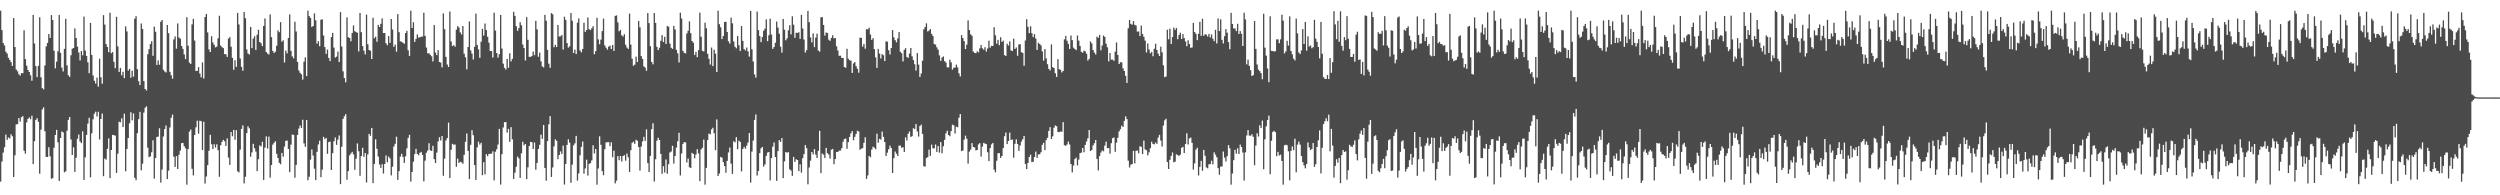 <?xml version="1.0" encoding="UTF-8"?>
<svg xmlns="http://www.w3.org/2000/svg" width="1920" height="150">
  <path d="M0 8.194h1v131.279H0zM1 23.155h1v100.900H1zM2 33.062h1v84.152H2zM3 34.909h1v78.187H3zM4 39.695h1v63.681H4zM5 41.131h1v66.266H5zM6 44.362h1v61.234H6zM7 46.052h1v60.258H7zM8 47.716h1v55.403H8zM9 50.616h1v54.018H9zM10 13.881h1v122.050H10zM11 36.114h1v83.114H11zM12 53.384h1v42.131H12zM13 54.769h1v40.575H13zM14 57.012h1v33.661H14zM15 58.050h1v35.363H15zM16 56.056h1v33.984H16zM17 56.291h1v32.906H17zM18 23.221h1v92.568H18zM19 45.414h1v72.580H19zM20 50.449h1v43.548H20zM21 53.776h1v37.535H21zM22 55.271h1v34.881H22zM23 57.829h1v33.721H23zM24 62.014h1v26.807H24zM25 11.476h1v114.564H25zM26 33.399h1v75.032H26zM27 50.786h1v41.340H27zM28 59.253h1v31.512H28zM29 50.526h1v43.016H29zM30 13.263h1v120.188H30zM31 59.362h1v40.228H31zM32 67.664h1v16.354H32zM33 68.596h1v13.850H33zM34 50.344h1v50.446H34zM35 35.639h1v84.840H35zM36 32.974h1v87.618H36zM37 26.084h1v86.953H37zM38 29.132h1v90.928H38zM39 11.567h1v125.692H39zM40 15.384h1v121.417H40zM41 38.913h1v74.539H41zM42 52.495h1v51.123H42zM43 47.385h1v52.366H43zM44 39.367h1v69.932H44zM45 11.400h1v127.549H45zM46 40.540h1v65.448H46zM47 51.903h1v49.126H47zM48 54.887h1v46.736H48zM49 37.517h1v94.853H49zM50 14.424h1v117.126H50zM51 50.236h1v50.156H51zM52 57.790h1v34.248H52zM53 59.035h1v30.825H53zM54 42.461h1v64.630H54zM55 37.406h1v81.642H55zM56 36.864h1v76.262H56zM57 21.809h1v110.165H57zM58 29.187h1v91.997H58zM59 35.767h1v70.853H59zM60 40.287h1v63.060H60zM61 46.448h1v62.250H61zM62 39.180h1v70.731H62zM63 42.463h1v58.398H63zM64 12.773h1v125.408H64zM65 38.838h1v81.999H65zM66 42.977h1v60.671H66zM67 47.863h1v47.072H67zM68 56.226h1v34.250H68zM69 17.637h1v118.571H69zM70 42.202h1v60.153H70zM71 57.932h1v33.661H71zM72 62.012h1v25.270H72zM73 64.148h1v21.601H73zM74 59.623h1v29.823H74zM75 66.494h1v19.297H75zM76 45.126h1v61.963H76zM77 59.328h1v32.089H77zM78 64.302h1v22.910H78zM79 11.622h1v123.678H79zM80 18.874h1v102.914H80zM81 33.845h1v88.739H81zM82 36.096h1v78.170H82zM83 40.089h1v66.194H83zM84 9.789h1v127.036H84zM85 40.870h1v74.312H85zM86 40.041h1v63.532H86zM87 47.460h1v56.338H87zM88 52.373h1v51.828H88zM89 12.909h1v119.914H89zM90 35.612h1v82.475H90zM91 55.267h1v38.244H91zM92 52.182h1v41.771H92zM93 57.895h1v32.971H93zM94 55.160h1v42.436H94zM95 59.996h1v27.352H95zM96 20.279h1v111.243H96zM97 24.188h1v90.176H97zM98 54.229h1v51.761H98zM99 52.953h1v41.717H99zM100 59.647h1v26.583H100zM101 54.267h1v38.157H101zM102 58.902h1v28.226H102zM103 14.375h1v122.195H103zM104 12.461h1v125.920H104zM105 53.150h1v49.167H105zM106 62.360h1v29.195H106zM107 65.354h1v20.539H107zM108 18.011h1v112.754H108zM109 22.205h1v103.495H109zM110 62.260h1v24.203H110zM111 68.340h1v14.419H111zM112 69.543h1v12.161H112zM113 41.699h1v71.760H113zM114 37.800h1v82.881H114zM115 33.856h1v86.252H115zM116 31.715h1v85.275H116zM117 42.843h1v64.920H117zM118 20.458h1v116.727H118zM119 24.360h1v97.038H119zM120 49.849h1v55.387H120zM121 46.362h1v58.528H121zM122 49.740h1v48.776H122zM123 16.714h1v123.531H123zM124 15.370h1v114.840H124zM125 53.601h1v51.182H125zM126 54.942h1v44.186H126zM127 55.671h1v40.707H127zM128 19.188h1v118.335H128zM129 25.493h1v105.572H129zM130 55.136h1v42.773H130zM131 57.753h1v32.677H131zM132 60.429h1v27.569H132zM133 30.271h1v90.122H133zM134 27.956h1v100.255H134zM135 37.376h1v82.543H135zM136 17.958h1v111.832H136zM137 28.794h1v90.032H137zM138 29.771h1v85.902H138zM139 35.305h1v74.623H139zM140 37.552h1v72.222H140zM141 41.798h1v70.469H141zM142 45.403h1v68.503H142zM143 13.212h1v128.602H143zM144 35.097h1v79.401H144zM145 48.086h1v53.049H145zM146 49.104h1v50.385H146zM147 18.738h1v110.920H147zM148 14.506h1v120.133H148zM149 31.149h1v72.572H149zM150 54.490h1v43.303H150zM151 54.407h1v38.259H151zM152 51.620h1v51.028H152zM153 56.491h1v36.218H153zM154 59.393h1v33.678H154zM155 47.945h1v67.330H155zM156 60.287h1v33.192H156zM157 13.044h1v127.942H157zM158 10.712h1v124.808H158zM159 24.879h1v101.955H159zM160 37.922h1v77.871H160zM161 39.929h1v63.632H161zM162 27.790h1v83.008H162zM163 32.611h1v81.874H163zM164 34.383h1v76.379H164zM165 36.403h1v76.896H165zM166 35.771h1v75.081H166zM167 29.372h1v85.982H167zM168 12.081h1v123.716H168zM169 34.984h1v76.581H169zM170 36.178h1v72.799H170zM171 36.974h1v70.426H171zM172 41.556h1v66.895H172zM173 41.616h1v70.390H173zM174 43.698h1v62.605H174zM175 29.646h1v91.382H175zM176 28.519h1v98.157H176zM177 35.848h1v65.601H177zM178 44.441h1v60.236H178zM179 53.559h1v46.183H179zM180 46.303h1v60.993H180zM181 51.279h1v48.736H181zM182 9.938h1v121.664H182zM183 18.812h1v113.582H183zM184 44.919h1v70.045H184zM185 51.281h1v47.694H185zM186 54.319h1v41.978H186zM187 9.143h1v131.684H187zM188 13.953h1v121.805H188zM189 37.931h1v64.381H189zM190 41.070h1v55.947H190zM191 41.899h1v56.725H191zM192 20.699h1v99.686H192zM193 36.944h1v80.094H193zM194 29.651h1v80.787H194zM195 27.799h1v86.089H195zM196 38.354h1v78.035H196zM197 26.684h1v104.760H197zM198 22.856h1v99.481H198zM199 32.239h1v79.409H199zM200 33.223h1v79.277H200zM201 35.428h1v73.457H201zM202 19.990h1v118.210H202zM203 14.177h1v99.230H203zM204 39.901h1v64.834H204zM205 41.102h1v72.981H205zM206 41.890h1v63.017H206zM207 11.104h1v125.312H207zM208 28.542h1v98.242H208zM209 39.102h1v72.009H209zM210 40.693h1v68.996H210zM211 39.723h1v68.778H211zM212 35.123h1v82.993H212zM213 23.286h1v98.073H213zM214 24.710h1v100.395H214zM215 17.008h1v109.157H215zM216 31.985h1v85.485H216zM217 30.979h1v89.345H217zM218 47.992h1v64.581H218zM219 38.795h1v69.407H219zM220 40.969h1v66.938H220zM221 29.130h1v85.253H221zM222 11.039h1v121.171H222zM223 39.077h1v71.971H223zM224 43.330h1v59.970H224zM225 44.788h1v58.820H225zM226 16.695h1v119.812H226zM227 24.146h1v102.498H227zM228 47.547h1v56.084H228zM229 54.042h1v44.749H229zM230 55.894h1v40.483H230zM231 57.068h1v41.170H231zM232 61.115h1v30.854H232zM233 47.364h1v62.762H233zM234 44.010h1v68.711H234zM235 58.492h1v33.743H235zM236 8.185h1v130.272H236zM237 12.369h1v123.387H237zM238 13.780h1v108.835H238zM239 20.756h1v94.040H239zM240 19.993h1v99.436H240zM241 10.294h1v119.224H241zM242 15.613h1v122.742H242zM243 33.540h1v83.095H243zM244 31.635h1v79.305H244zM245 35.457h1v72.559H245zM246 15.146h1v120.943H246zM247 14.857h1v115.462H247zM248 27.292h1v77.823H248zM249 36.170h1v70.705H249zM250 41.363h1v64.592H250zM251 38.042h1v80.101H251zM252 44.503h1v64.606H252zM253 46.943h1v61.771H253zM254 28.504h1v102.081H254zM255 25.239h1v92.413H255zM256 36.571h1v71.908H256zM257 44.193h1v61.394H257zM258 43.468h1v67.812H258zM259 39.649h1v67.621H259zM260 47.615h1v56.429H260zM261 9.317h1v132.114H261zM262 35.756h1v76.916H262zM263 54.798h1v36.488H263zM264 59.922h1v29.438H264zM265 63.208h1v24.494H265zM266 13.316h1v124.731H266zM267 28.581h1v102.860H267zM268 29.173h1v90.158H268zM269 31.693h1v86.210H269zM270 25.284h1v91.375H270zM271 19.509h1v99.036H271zM272 23.976h1v106.431H272zM273 24.699h1v97.215H273zM274 25.120h1v85.053H274zM275 39.479h1v76.709H275zM276 9.968h1v125.040H276zM277 24.741h1v95.121H277zM278 35.402h1v78.103H278zM279 38.904h1v81.552H279zM280 41.767h1v75.715H280zM281 11.203h1v128.975H281zM282 33.980h1v84.601H282zM283 38.399h1v64.432H283zM284 38.961h1v65.343H284zM285 45.335h1v52.900H285zM286 13.603h1v127.029H286zM287 29.336h1v96.571H287zM288 28.146h1v78.856H288zM289 32.056h1v82.200H289zM290 19.108h1v101.131H290zM291 20.728h1v105.630H291zM292 18.271h1v110.723H292zM293 14.151h1v111.942H293zM294 25.379h1v107.887H294zM295 25.333h1v100.620H295zM296 33.203h1v86.157H296zM297 34.736h1v89.872H297zM298 27.773h1v92.520H298zM299 32.931h1v88.694H299zM300 14.604h1v120.099H300zM301 22.669h1v105.341H301zM302 35.920h1v76.636H302zM303 34.244h1v76.204H303zM304 39.697h1v65.327H304zM305 10.852h1v127.304H305zM306 24.733h1v106.675H306zM307 31.739h1v88.513H307zM308 32.084h1v86.031H308zM309 32.797h1v87.687H309zM310 33.622h1v91.516H310zM311 25.358h1v94.641H311zM312 23.681h1v90.230H312zM313 38.666h1v67.222H313zM314 42.933h1v60.649H314zM315 8.185h1v131.286H315zM316 21.467h1v110.621H316zM317 17.026h1v107.158H317zM318 32.168h1v86.160H318zM319 29.884h1v84.438H319zM320 26.415h1v91.796H320zM321 28.832h1v90.412H321zM322 28.640h1v88.781H322zM323 28.087h1v88.566H323zM324 28.099h1v90.813H324zM325 9.751h1v129.546H325zM326 27.535h1v95.868H326zM327 36.499h1v80.782H327zM328 40.909h1v74.681H328zM329 40.953h1v69.058H329zM330 42.114h1v73.352H330zM331 43.234h1v72.698H331zM332 47.224h1v64.776H332zM333 19.235h1v102.954H333zM334 40.420h1v84.806H334zM335 42.334h1v74.877H335zM336 38.460h1v70.236H336zM337 47.634h1v57.738H337zM338 48.070h1v59.834H338zM339 51.740h1v52.720H339zM340 10.359h1v124.609H340zM341 22.434h1v99.350H341zM342 43.653h1v64.243H342zM343 49.579h1v56.475H343zM344 51.471h1v42.685H344zM345 8.837h1v127.889H345zM346 31.901h1v83.166H346zM347 35.411h1v75.012H347zM348 34.640h1v76.469H348zM349 35.893h1v75.132H349zM350 22.788h1v105.282H350zM351 20.078h1v101.778H351zM352 21.151h1v103.995H352zM353 24.958h1v99.257H353zM354 26.461h1v98.205H354zM355 20.013h1v105.758H355zM356 41.201h1v77.731H356zM357 43.958h1v64.937H357zM358 53.242h1v49.265H358zM359 36.104h1v79.826H359zM360 16.465h1v121.071H360zM361 38.675h1v72.514H361zM362 41.158h1v58.869H362zM363 45.654h1v58.195H363zM364 35.982h1v90.760H364zM365 10.435h1v127.735H365zM366 34.584h1v78.605H366zM367 37.874h1v70.923H367zM368 44.394h1v66.677H368zM369 32.037h1v77.672H369zM370 22.100h1v112.440H370zM371 27.289h1v97.300H371zM372 18.093h1v115.847H372zM373 23.094h1v95.405H373zM374 28.249h1v91.713H374zM375 32.730h1v85.471H375zM376 39.131h1v79.061H376zM377 39.225h1v78.735H377zM378 44.209h1v72.019H378zM379 9.729h1v128.768H379zM380 23.496h1v93.018H380zM381 40.726h1v73.890H381zM382 44.257h1v66.728H382zM383 41.576h1v57.398H383zM384 11.463h1v130.315H384zM385 37.265h1v81.148H385zM386 48.873h1v49.045H386zM387 52.105h1v41.741H387zM388 53.402h1v40.346H388zM389 45.278h1v56.550H389zM390 52.071h1v46.893H390zM391 40.885h1v68.026H391zM392 47.159h1v50.465H392zM393 45.215h1v61.799H393zM394 9.082h1v128.317H394zM395 12.192h1v120.434H395zM396 20.102h1v107.931H396zM397 23.712h1v96.549H397zM398 21.589h1v100.085H398zM399 17.116h1v119.518H399zM400 19.397h1v98.365H400zM401 34.221h1v74.676H401zM402 36.925h1v74.699H402zM403 46.420h1v64.151H403zM404 13.165h1v124.415H404zM405 30.560h1v97.970H405zM406 43.633h1v68.542H406zM407 43.699h1v65.275H407zM408 43.057h1v66.145H408zM409 39.572h1v74.875H409zM410 42.335h1v67.103H410zM411 15.954h1v114.412H411zM412 22.517h1v102.629H412zM413 43.588h1v70.811H413zM414 40.426h1v70.764H414zM415 47.089h1v56.318H415zM416 51.014h1v55.697H416zM417 51.754h1v44.175H417zM418 11.388h1v117.579H418zM419 15.907h1v122.911H419zM420 38.279h1v70.065H420zM421 48.891h1v46.528H421zM422 52.087h1v37.080H422zM423 10.082h1v125.809H423zM424 10.958h1v117.668H424zM425 36.286h1v76.165H425zM426 34.430h1v72.586H426zM427 36.123h1v72.088H427zM428 19.130h1v103.102H428zM429 28.002h1v91.026H429zM430 27.925h1v88.345H430zM431 26.895h1v91.316H431zM432 38.057h1v73.756H432zM433 12.866h1v128.860H433zM434 15.310h1v110.700H434zM435 33.071h1v78.260H435zM436 36.498h1v70.459H436zM437 35.592h1v74.001H437zM438 9.978h1v130.426H438zM439 15.945h1v110.499H439zM440 40.718h1v70.924H440zM441 38.110h1v72.043H441zM442 41.507h1v62.822H442zM443 17.431h1v121.288H443zM444 14.121h1v119.039H444zM445 38.769h1v80.469H445zM446 40.192h1v72.588H446zM447 37.638h1v71.055H447zM448 17.459h1v115.918H448zM449 24.500h1v104.869H449zM450 23.046h1v99.571H450zM451 13.405h1v121.403H451zM452 22.419h1v103.439H452zM453 23.124h1v102.088H453zM454 21.637h1v101.531H454zM455 20.144h1v91.440H455zM456 41.648h1v76.205H456zM457 39.262h1v75.151H457zM458 13.687h1v128.129H458zM459 30.282h1v99.098H459zM460 34.021h1v70.683H460zM461 30.456h1v80.756H461zM462 23.912h1v107.539H462zM463 14.302h1v120.293H463zM464 34.856h1v79.711H464zM465 36.666h1v72.728H465zM466 38.142h1v71.048H466zM467 35.768h1v73.408H467zM468 35.082h1v77.135H468zM469 37.613h1v71.686H469zM470 34.517h1v86.285H470zM471 39.134h1v76.595H471zM472 12.190h1v128.666H472zM473 11.828h1v126.948H473zM474 17.187h1v102.668H474zM475 24.016h1v99.042H475zM476 22.946h1v96.853H476zM477 27.121h1v96.926H477zM478 27.997h1v91.859H478zM479 26.269h1v92.807H479zM480 34.380h1v89.079H480zM481 36.493h1v81.397H481zM482 37.507h1v83.320H482zM483 10.452h1v121.713H483zM484 34.266h1v81.091H484zM485 45.096h1v64.575H485zM486 50.509h1v58.333H486zM487 49.684h1v60.830H487zM488 43.536h1v63.793H488zM489 47.625h1v60.490H489zM490 16.086h1v96.866H490zM491 20.961h1v110.001H491zM492 43.114h1v69.429H492zM493 45.236h1v63.407H493zM494 50.948h1v54.155H494zM495 51.941h1v56.269H495zM496 54.321h1v45.062H496zM497 10.023h1v115.200H497zM498 17.759h1v114.355H498zM499 35.463h1v84.300H499zM500 47.570h1v51.663H500zM501 49.404h1v45.261H501zM502 10.046h1v129.364H502zM503 17.568h1v104.725H503zM504 35.922h1v72.113H504zM505 38.451h1v67.320H505zM506 36.663h1v70.872H506zM507 31.314h1v86.883H507zM508 26.981h1v106.487H508zM509 32.331h1v95.313H509zM510 28.307h1v104.180H510zM511 33.785h1v88.699H511zM512 20.023h1v113.389H512zM513 20.479h1v105.660H513zM514 33.414h1v83.699H514zM515 36.732h1v79.666H515zM516 37.525h1v74.464H516zM517 19.914h1v105.754H517zM518 22.646h1v97.110H518zM519 38.312h1v75.036H519zM520 40.970h1v67.528H520zM521 47.967h1v54.001H521zM522 9.705h1v125.040H522zM523 14.195h1v103.660H523zM524 39.040h1v71.432H524zM525 40.545h1v68.581H525zM526 41.039h1v68.335H526zM527 25.689h1v99.074H527zM528 23.582h1v98.153H528zM529 16.423h1v112.032H529zM530 25.451h1v103.521H530zM531 31.550h1v85.837H531zM532 32.775h1v85.432H532zM533 42.173h1v79.414H533zM534 39.832h1v78.855H534zM535 43.858h1v70.731H535zM536 38.482h1v79.314H536zM537 9.703h1v129.401H537zM538 28.206h1v86.583H538zM539 39.004h1v74.517H539zM540 39.549h1v67.648H540zM541 17.460h1v124.351H541zM542 21.693h1v107.247H542zM543 41.369h1v66.210H543zM544 45.146h1v57.483H544zM545 49.544h1v53.601H545zM546 36.493h1v62.946H546zM547 50.746h1v47.355H547zM548 38.179h1v64.188H548zM549 41.261h1v74.093H549zM550 55.280h1v36.401H550zM551 8.185h1v127.040H551zM552 18.600h1v114.684H552zM553 20.919h1v99.617H553zM554 29.990h1v91.109H554zM555 27.671h1v96.866H555zM556 16.952h1v110.611H556zM557 16.706h1v115.940H557zM558 24.576h1v98.986H558zM559 31.706h1v85.391H559zM560 33.506h1v79.779H560zM561 13.549h1v112.156H561zM562 17.936h1v115.573H562zM563 31.800h1v76.677H563zM564 35.872h1v73.426H564zM565 37.123h1v68.207H565zM566 27.594h1v87.003H566zM567 34.747h1v73.270H567zM568 39.143h1v69.851H568zM569 20.006h1v111.626H569zM570 31.377h1v83.080H570zM571 37.705h1v75.134H571zM572 38.774h1v75.464H572zM573 36.500h1v75.330H573zM574 39.434h1v70.048H574zM575 43.468h1v58.742H575zM576 8.433h1v131.810H576zM577 37.847h1v78.559H577zM578 47.229h1v60.701H578zM579 57.164h1v34.946H579zM580 59.583h1v28.339H580zM581 8.907h1v125.945H581zM582 23.160h1v108.236H582zM583 27.677h1v89.951H583zM584 32.376h1v81.518H584zM585 28.356h1v84.532H585zM586 23.599h1v104.356H586zM587 22.002h1v104.326H587zM588 14.855h1v104.909H588zM589 31.617h1v85.603H589zM590 27.104h1v89.634H590zM591 14.315h1v124.278H591zM592 26.531h1v94.848H592zM593 37.552h1v75.089H593zM594 36.074h1v73.346H594zM595 32.818h1v87.832H595zM596 16.527h1v122.364H596zM597 21.136h1v94.930H597zM598 25.903h1v81.722H598zM599 35.863h1v73.091H599zM600 40.410h1v65.604H600zM601 14.522h1v122.308H601zM602 22.854h1v101.106H602zM603 30.928h1v85.865H603zM604 29.424h1v87.830H604zM605 23.279h1v93.544H605zM606 19.404h1v110.625H606zM607 26.358h1v104.661H607zM608 12.561h1v122.519H608zM609 18.943h1v101.539H609zM610 29.038h1v95.333H610zM611 25.116h1v97.190H611zM612 25.284h1v97.616H612zM613 24.721h1v106.684H613zM614 29.835h1v96.354H614zM615 11.366h1v121.204H615zM616 21.924h1v99.552H616zM617 30.350h1v88.020H617zM618 40.361h1v71.087H618zM619 38.516h1v75.225H619zM620 8.356h1v133.195H620zM621 17.047h1v111.560H621zM622 28.718h1v94.682H622zM623 32.553h1v84.196H623zM624 25.687h1v92.915H624zM625 36.181h1v78.287H625zM626 28.867h1v89.852H626zM627 25.859h1v95.546H627zM628 38.752h1v77.088H628zM629 39.649h1v60.845H629zM630 13.304h1v119.670H630zM631 13.139h1v104.769H631zM632 19.145h1v99.653H632zM633 27.352h1v94.006H633zM634 24.935h1v88.665H634zM635 25.419h1v92.254H635zM636 30.477h1v88.218H636zM637 31.404h1v90.373H637zM638 29.103h1v85.818H638zM639 27.097h1v87.285H639zM640 29.490h1v96.635H640zM641 29.176h1v92.969H641zM642 35.508h1v81.171H642zM643 38.787h1v77.897H643zM644 42.872h1v72.857H644zM645 42.747h1v72.863H645zM646 44.540h1v69.301H646zM647 44.469h1v64.380H647zM648 51.524h1v55.291H648zM649 52.022h1v54.371H649zM650 37.454h1v76.821H650zM651 45.096h1v64.057H651zM652 46.216h1v58.962H652zM653 46.569h1v55.848H653zM654 56.027h1v44.617H654zM655 48.747h1v58.953H655zM656 47.654h1v57.453H656zM657 50.831h1v52.015H657zM658 52.861h1v47.558H658zM659 55.797h1v45.221H659zM660 28.950h1v86.063H660zM661 29.075h1v85.083H661zM662 35.796h1v77.973H662zM663 33.763h1v75.900H663zM664 37.402h1v68.009H664zM665 22.429h1v114.918H665zM666 22.505h1v112.184H666zM667 21.236h1v98.508H667zM668 26.502h1v94.277H668zM669 30.632h1v84.253H669zM670 29.287h1v83.418H670zM671 37.727h1v75.700H671zM672 44.083h1v70.496H672zM673 52.117h1v50.580H673zM674 37.572h1v72.056H674zM675 41.167h1v65.460H675zM676 44.898h1v62.319H676zM677 41.587h1v59.409H677zM678 42.462h1v62.629H678zM679 46.887h1v62.242H679zM680 31.734h1v88.096H680zM681 32.058h1v85.188H681zM682 38.570h1v76.050H682zM683 41.845h1v70.023H683zM684 36.871h1v76.795H684zM685 23.076h1v109.812H685zM686 28.710h1v92.764H686zM687 30.872h1v85.496H687zM688 32.522h1v85.564H688zM689 29.544h1v90.267H689zM690 24.614h1v87.203H690zM691 39.728h1v72.073H691zM692 40.886h1v72.628H692zM693 47.193h1v65.865H693zM694 38.294h1v78.380H694zM695 36.949h1v68.542H695zM696 43.750h1v64.182H696zM697 44.370h1v58.321H697zM698 41.136h1v59.856H698zM699 36.817h1v68.370H699zM700 43.230h1v61.340H700zM701 46.128h1v52.399H701zM702 49.348h1v49.669H702zM703 54.193h1v41.080H703zM704 40.731h1v60.244H704zM705 49.603h1v55.313H705zM706 59.097h1v37.717H706zM707 56.493h1v39.269H707zM708 46.614h1v56.196H708zM709 22.551h1v105.068H709zM710 20.743h1v107.214H710zM711 17.931h1v103.449H711zM712 24.168h1v96.529H712zM713 23.507h1v91.408H713zM714 22.317h1v97.411H714zM715 25.937h1v85.188H715zM716 27.635h1v86.238H716zM717 33.841h1v80.116H717zM718 34.267h1v76.691H718zM719 36.347h1v80.339H719zM720 38.130h1v74.063H720zM721 42.539h1v74.683H721zM722 46.736h1v62.355H722zM723 44.190h1v73.512H723zM724 43.352h1v68.984H724zM725 46.927h1v60.488H725zM726 48.040h1v54.341H726zM727 51.667h1v48.726H727zM728 51.822h1v51.835H728zM729 45.783h1v58.866H729zM730 47.886h1v52.796H730zM731 53.453h1v42.306H731zM732 52.042h1v44.228H732zM733 51.871h1v50.695H733zM734 49.653h1v47.604H734zM735 51.784h1v45.978H735zM736 56.338h1v34.084H736zM737 58.703h1v28.903H737zM738 26.976h1v89.067H738zM739 29.231h1v86.383H739zM740 31.642h1v75.645H740zM741 37.707h1v66.498H741zM742 34.310h1v72.258H742zM743 15.664h1v109.973H743zM744 23.043h1v93.399H744zM745 26.379h1v88.540H745zM746 27.484h1v82.422H746zM747 39.570h1v73.323H747zM748 40.625h1v72.613H748zM749 40.839h1v74.698H749zM750 39.365h1v75.832H750zM751 40.184h1v70.789H751zM752 37.131h1v72.813H752zM753 34.562h1v85.686H753zM754 37.107h1v75.486H754zM755 38.131h1v71.595H755zM756 36.270h1v74.017H756zM757 39.572h1v71.097H757zM758 37.241h1v79.708H758zM759 31.285h1v92.486H759zM760 36.545h1v77.166H760zM761 35.133h1v75.766H761zM762 35.322h1v74.453H762zM763 20.895h1v109.349H763zM764 27.064h1v105.294H764zM765 33.550h1v89.915H765zM766 30.559h1v87.045H766zM767 34.725h1v82.954H767zM768 28.632h1v92.610H768zM769 32.203h1v87.629H769zM770 31.221h1v82.482H770zM771 42.267h1v62.390H771zM772 43.024h1v58.743H772zM773 33.597h1v77.051H773zM774 35.046h1v73.189H774zM775 31.789h1v70.047H775zM776 38.687h1v68.858H776zM777 39.215h1v67.881H777zM778 29.674h1v91.409H778zM779 37.590h1v72.837H779zM780 36.443h1v70.563H780zM781 42.786h1v67.802H781zM782 34.177h1v81.688H782zM783 33.910h1v77.877H783zM784 40.101h1v68.617H784zM785 40.637h1v66.263H785zM786 50.489h1v53.933H786zM787 31.072h1v94.866H787zM788 14.765h1v115.080H788zM789 20.599h1v104.545H789zM790 25.430h1v95.170H790zM791 20.154h1v98.609H791zM792 25.512h1v99.008H792zM793 28.516h1v95.711H793zM794 26.278h1v94.294H794zM795 29.627h1v86.820H795zM796 38.366h1v82.882H796zM797 32.835h1v85.787H797zM798 33.799h1v84.666H798zM799 34.867h1v82.089H799zM800 39.513h1v71.761H800zM801 46.549h1v63.106H801zM802 37.683h1v77.608H802zM803 44.832h1v62.780H803zM804 49.330h1v56.491H804zM805 52.882h1v47.693H805zM806 54.095h1v43.528H806zM807 34.111h1v72.622H807zM808 51.572h1v53.115H808zM809 52.274h1v45.801H809zM810 56.288h1v40.089H810zM811 59.088h1v37.886H811zM812 45.412h1v55.899H812zM813 53.161h1v48.310H813zM814 53.669h1v47.347H814zM815 55.607h1v45.555H815zM816 54.530h1v39.247H816zM817 30.193h1v81.308H817zM818 27.614h1v84.391H818zM819 31.301h1v79.634H819zM820 33.696h1v75.032H820zM821 37.604h1v73.336H821zM822 27.271h1v98.737H822zM823 30.830h1v101.580H823zM824 36.620h1v90.545H824zM825 37.608h1v84.561H825zM826 38.527h1v82.497H826zM827 27.286h1v99.723H827zM828 31.203h1v91.351H828zM829 35.262h1v82.372H829zM830 39.772h1v77.423H830zM831 40.491h1v73.155H831zM832 38.877h1v78.047H832zM833 39.520h1v71.762H833zM834 41.276h1v67.383H834zM835 46.563h1v59.618H835zM836 45.235h1v54.583H836zM837 31.805h1v84.202H837zM838 33.316h1v81.815H838zM839 38.396h1v73.246H839zM840 40.329h1v69.668H840zM841 41.823h1v65.708H841zM842 28.137h1v93.937H842zM843 29.040h1v101.830H843zM844 26.770h1v93.158H844zM845 38.602h1v78.542H845zM846 34.939h1v80.629H846zM847 27.293h1v88.946H847zM848 28.324h1v83.486H848zM849 33.532h1v75.275H849zM850 36.283h1v77.599H850zM851 47.096h1v66.578H851zM852 40.724h1v77.362H852zM853 45.756h1v64.211H853zM854 45.748h1v60.379H854zM855 46.765h1v58.784H855zM856 39.624h1v76.958H856zM857 32.595h1v76.986H857zM858 42.188h1v63.665H858zM859 49.167h1v51.734H859zM860 47.703h1v51.535H860zM861 47.968h1v48.532H861zM862 52.485h1v44.983H862zM863 54.515h1v38.299H863zM864 58.224h1v31.165H864zM865 63.682h1v27.823H865zM866 21.702h1v101.670H866zM867 15.335h1v113.336H867zM868 18.316h1v108.133H868zM869 18.997h1v106.981H869zM870 16.184h1v99.685H870zM871 19.070h1v106.397H871zM872 19.589h1v96.208H872zM873 24.270h1v91.333H873zM874 24.181h1v93.589H874zM875 27.684h1v84.656H875zM876 19.668h1v93.091H876zM877 26.062h1v92.252H877zM878 28.271h1v79.698H878zM879 31.160h1v83.556H879zM880 40.275h1v75.077H880zM881 33.382h1v85.990H881zM882 38.012h1v79.014H882zM883 40.976h1v72.854H883zM884 39.908h1v68.965H884zM885 43.211h1v67.317H885zM886 37.441h1v73.481H886zM887 33.610h1v75.880H887zM888 38.425h1v72.074H888zM889 41.175h1v64.520H889zM890 42.988h1v60.603H890zM891 35.851h1v72.064H891zM892 40.149h1v72.411H892zM893 50.185h1v46.200H893zM894 59.242h1v33.190H894zM895 58.779h1v32.388H895zM896 22.812h1v101.656H896zM897 30.146h1v99.651H897zM898 22.007h1v100.715H898zM899 33.719h1v86.029H899zM900 28.415h1v88.677H900zM901 21.228h1v103.446H901zM902 22.948h1v101.231H902zM903 21.472h1v97.046H903zM904 30.103h1v88.986H904zM905 26.913h1v92.946H905zM906 25.123h1v93.614H906zM907 29.976h1v83.511H907zM908 26.187h1v86.593H908zM909 29.234h1v88.255H909zM910 31.818h1v78.827H910zM911 35.507h1v66.841H911zM912 30.924h1v80.008H912zM913 33.769h1v72.556H913zM914 36.712h1v68.926H914zM915 36.450h1v73.233H915zM916 17.551h1v112.725H916zM917 24.581h1v100.922H917zM918 26.012h1v88.885H918zM919 30.825h1v82.645H919zM920 25.978h1v108.721H920zM921 16.774h1v111.368H921zM922 27.530h1v96.028H922zM923 14.392h1v116.730H923zM924 27.504h1v87.600H924zM925 26.277h1v93.305H925zM926 26.646h1v101.909H926zM927 28.075h1v101.186H927zM928 26.050h1v100.177H928zM929 28.745h1v97.251H929zM930 26.401h1v97.066H930zM931 29.761h1v96.511H931zM932 31.618h1v85.382H932zM933 22.862h1v95.913H933zM934 33.404h1v87.302H934zM935 14.198h1v114.909H935zM936 23.879h1v110.314H936zM937 14.834h1v113.149H937zM938 30.561h1v97.278H938zM939 33.390h1v82.996H939zM940 27.802h1v93.232H940zM941 22.334h1v101.685H941zM942 25.074h1v94.823H942zM943 32.380h1v79.098H943zM944 37.788h1v76.125H944zM945 9.873h1v131.938H945zM946 18.418h1v114.863H946zM947 21.883h1v101.137H947zM948 21.887h1v93.158H948zM949 23.890h1v94.116H949zM950 18.273h1v95.611H950zM951 26.098h1v92.182H951zM952 23.842h1v87.194H952zM953 25.938h1v86.976H953zM954 35.315h1v81.841H954zM955 9.764h1v128.934H955zM956 14.892h1v102.094H956zM957 49.457h1v54.565H957zM958 45.774h1v54.114H958zM959 50.570h1v53.559H959zM960 53.841h1v50.397H960zM961 58.372h1v44.816H961zM962 57.722h1v47.352H962zM963 16.121h1v110.798H963zM964 37.530h1v74.259H964zM965 49.539h1v52.810H965zM966 53.438h1v51.423H966zM967 54.631h1v41.583H967zM968 56.232h1v42.131H968zM969 60.834h1v31.765H969zM970 10.526h1v119.481H970zM971 36.594h1v70.413H971zM972 42.754h1v54.283H972zM973 52.567h1v39.616H973zM974 63.124h1v25.683H974zM975 12.509h1v121.334H975zM976 39.042h1v69.023H976zM977 39.198h1v62.109H977zM978 39.554h1v60.897H978zM979 39.310h1v62.224H979zM980 30.188h1v89.745H980zM981 30.237h1v86.380H981zM982 33.169h1v86.213H982zM983 30.201h1v88.572H983zM984 11.287h1v112.333H984zM985 15.800h1v126.011H985zM986 41.009h1v70.609H986zM987 39.525h1v71.642H987zM988 31.335h1v80.230H988zM989 35.041h1v81.177H989zM990 12.604h1v125.908H990zM991 39.110h1v76.763H991zM992 41.710h1v70.752H992zM993 45.064h1v70.274H993zM994 46.435h1v60.131H994zM995 14.207h1v118.109H995zM996 25.613h1v85.417H996zM997 40.276h1v68.466H997zM998 41.504h1v69.561H998zM999 38.754h1v81.087H999zM1000 22.301h1v102.178H1000zM1001 33.803h1v93.187H1001zM1002 16.860h1v112.410H1002zM1003 38.882h1v87.139H1003zM1004 27.923h1v81.487H1004zM1005 35.688h1v77.511H1005zM1006 34.924h1v80.304H1006zM1007 37.056h1v77.312H1007zM1008 36.266h1v73.574H1008zM1009 15.219h1v112.972H1009zM1010 29.637h1v96.469H1010zM1011 32.131h1v80.752H1011zM1012 36.099h1v71.603H1012zM1013 44.792h1v55.352H1013zM1014 16.837h1v116.363H1014zM1015 41.261h1v72.253H1015zM1016 59.297h1v36.010H1016zM1017 60.533h1v32.593H1017zM1018 60.673h1v30.147H1018zM1019 57.632h1v35.490H1019zM1020 60.713h1v27.337H1020zM1021 44.574h1v71.646H1021zM1022 55.899h1v43.094H1022zM1023 47.763h1v64.000H1023zM1024 8.592h1v127.869H1024zM1025 18.760h1v108.634H1025zM1026 30.114h1v92.160H1026zM1027 16.000h1v108.925H1027zM1028 32.074h1v89.149H1028zM1029 8.636h1v132.084H1029zM1030 35.207h1v83.907H1030zM1031 38.853h1v76.363H1031zM1032 28.513h1v88.211H1032zM1033 30.867h1v85.366H1033zM1034 12.371h1v125.637H1034zM1035 29.764h1v100.984H1035zM1036 37.549h1v73.662H1036zM1037 43.763h1v68.603H1037zM1038 43.738h1v69.235H1038zM1039 41.440h1v69.765H1039zM1040 47.396h1v60.443H1040zM1041 26.688h1v91.610H1041zM1042 24.381h1v98.796H1042zM1043 46.018h1v61.011H1043zM1044 45.634h1v57.021H1044zM1045 56.778h1v43.451H1045zM1046 47.560h1v56.047H1046zM1047 57.901h1v40.419H1047zM1048 11.832h1v109.460H1048zM1049 12.231h1v125.038H1049zM1050 53.437h1v55.351H1050zM1051 55.141h1v40.630H1051zM1052 58.138h1v33.970H1052zM1053 9.051h1v124.477H1053zM1054 13.082h1v112.635H1054zM1055 37.242h1v67.435H1055zM1056 37.932h1v66.022H1056zM1057 38.965h1v68.615H1057zM1058 24.725h1v106.456H1058zM1059 26.013h1v106.232H1059zM1060 25.869h1v103.361H1060zM1061 23.725h1v102.259H1061zM1062 34.928h1v87.069H1062zM1063 12.373h1v116.813H1063zM1064 23.292h1v96.689H1064zM1065 35.095h1v80.272H1065zM1066 36.733h1v70.971H1066zM1067 43.429h1v63.461H1067zM1068 23.284h1v107.986H1068zM1069 23.649h1v107.340H1069zM1070 41.842h1v62.678H1070zM1071 48.619h1v53.023H1071zM1072 45.834h1v53.431H1072zM1073 13.428h1v122.908H1073zM1074 12.642h1v118.358H1074zM1075 37.622h1v78.986H1075zM1076 40.687h1v67.934H1076zM1077 39.470h1v68.311H1077zM1078 22.848h1v91.463H1078zM1079 23.535h1v108.279H1079zM1080 21.518h1v108.152H1080zM1081 20.231h1v108.078H1081zM1082 27.417h1v95.692H1082zM1083 30.936h1v87.240H1083zM1084 38.716h1v87.779H1084zM1085 37.936h1v82.997H1085zM1086 32.210h1v69.157H1086zM1087 37.196h1v76.399H1087zM1088 12.637h1v122.401H1088zM1089 26.856h1v95.524H1089zM1090 33.546h1v71.672H1090zM1091 33.305h1v79.195H1091zM1092 25.734h1v96.271H1092zM1093 14.504h1v117.273H1093zM1094 31.609h1v80.323H1094zM1095 28.391h1v81.645H1095zM1096 35.298h1v70.465H1096zM1097 33.687h1v78.218H1097zM1098 42.488h1v68.008H1098zM1099 43.257h1v62.387H1099zM1100 27.687h1v97.625H1100zM1101 42.982h1v62.923H1101zM1102 9.912h1v128.628H1102zM1103 18.648h1v111.195H1103zM1104 33.266h1v91.008H1104zM1105 32.160h1v81.322H1105zM1106 33.751h1v71.252H1106zM1107 33.929h1v82.118H1107zM1108 35.180h1v74.855H1108zM1109 34.673h1v81.240H1109zM1110 40.147h1v73.422H1110zM1111 40.056h1v72.523H1111zM1112 46.508h1v64.149H1112zM1113 10.658h1v124.312H1113zM1114 38.190h1v73.863H1114zM1115 45.080h1v60.953H1115zM1116 46.978h1v59.594H1116zM1117 46.394h1v58.237H1117zM1118 45.970h1v63.787H1118zM1119 43.570h1v62.748H1119zM1120 27.930h1v87.487H1120zM1121 27.199h1v90.331H1121zM1122 40.562h1v76.068H1122zM1123 44.751h1v58.333H1123zM1124 51.850h1v48.323H1124zM1125 49.194h1v59.373H1125zM1126 52.867h1v48.231H1126zM1127 20.475h1v99.165H1127zM1128 19.927h1v105.761H1128zM1129 44.031h1v60.242H1129zM1130 56.806h1v43.200H1130zM1131 57.296h1v35.031H1131zM1132 13.382h1v123.362H1132zM1133 21.791h1v114.415H1133zM1134 40.413h1v65.122H1134zM1135 39.455h1v60.638H1135zM1136 40.500h1v63.717H1136zM1137 25.007h1v96.437H1137zM1138 18.720h1v102.729H1138zM1139 26.477h1v87.284H1139zM1140 21.241h1v93.079H1140zM1141 30.559h1v79.977H1141zM1142 9.504h1v126.030H1142zM1143 34.134h1v80.227H1143zM1144 35.756h1v75.603H1144zM1145 44.308h1v62.769H1145zM1146 43.047h1v63.706H1146zM1147 8.184h1v133.444H1147zM1148 15.882h1v100.580H1148zM1149 40.252h1v67.676H1149zM1150 38.194h1v69.996H1150zM1151 39.825h1v64.904H1151zM1152 14.209h1v121.978H1152zM1153 22.536h1v103.151H1153zM1154 39.486h1v72.589H1154zM1155 41.474h1v68.496H1155zM1156 41.137h1v68.795H1156zM1157 34.812h1v80.485H1157zM1158 30.733h1v87.722H1158zM1159 31.734h1v91.201H1159zM1160 21.986h1v105.700H1160zM1161 32.351h1v88.748H1161zM1162 30.981h1v90.044H1162zM1163 45.589h1v69.116H1163zM1164 43.969h1v73.372H1164zM1165 45.147h1v66.090H1165zM1166 36.934h1v72.170H1166zM1167 14.179h1v115.864H1167zM1168 30.374h1v82.169H1168zM1169 39.860h1v66.673H1169zM1170 43.892h1v62.499H1170zM1171 14.191h1v122.007H1171zM1172 18.817h1v109.643H1172zM1173 46.330h1v61.937H1173zM1174 52.736h1v48.558H1174zM1175 56.556h1v40.049H1175zM1176 55.287h1v37.936H1176zM1177 59.375h1v29.214H1177zM1178 64.286h1v24.265H1178zM1179 43.723h1v68.643H1179zM1180 59.593h1v31.940H1180zM1181 8.185h1v132.105H1181zM1182 12.798h1v120.772H1182zM1183 24.539h1v100.771H1183zM1184 20.217h1v102.506H1184zM1185 25.167h1v92.847H1185zM1186 23.484h1v106.329H1186zM1187 9.282h1v128.536H1187zM1188 19.319h1v93.391H1188zM1189 29.119h1v81.473H1189zM1190 32.573h1v86.902H1190zM1191 21.041h1v109.793H1191zM1192 24.847h1v103.134H1192zM1193 36.942h1v76.832H1193zM1194 41.619h1v65.281H1194zM1195 38.518h1v71.945H1195zM1196 40.463h1v71.526H1196zM1197 39.272h1v70.463H1197zM1198 39.968h1v70.435H1198zM1199 22.988h1v110.452H1199zM1200 23.389h1v92.481H1200zM1201 36.612h1v70.332H1201zM1202 37.109h1v65.709H1202zM1203 44.557h1v65.851H1203zM1204 38.377h1v65.327H1204zM1205 44.844h1v56.618H1205zM1206 8.184h1v130.491H1206zM1207 32.119h1v87.809H1207zM1208 59.176h1v27.597H1208zM1209 59.128h1v30.424H1209zM1210 62.681h1v20.999H1210zM1211 13.193h1v123.239H1211zM1212 26.620h1v100.368H1212zM1213 29.041h1v87.995H1213zM1214 28.160h1v87.798H1214zM1215 24.279h1v88.375H1215zM1216 20.036h1v100.160H1216zM1217 18.356h1v110.350H1217zM1218 21.773h1v108.321H1218zM1219 30.852h1v84.060H1219zM1220 30.411h1v83.766H1220zM1221 16.008h1v120.657H1221zM1222 25.561h1v92.459H1222zM1223 28.261h1v89.253H1223zM1224 30.322h1v81.102H1224zM1225 31.636h1v83.275H1225zM1226 20.216h1v113.711H1226zM1227 35.170h1v73.300H1227zM1228 36.673h1v68.088H1228zM1229 37.042h1v70.386H1229zM1230 38.835h1v60.906H1230zM1231 15.710h1v122.664H1231zM1232 26.535h1v97.945H1232zM1233 39.581h1v79.501H1233zM1234 36.286h1v74.657H1234zM1235 15.268h1v94.390H1235zM1236 19.978h1v111.666H1236zM1237 34.092h1v94.302H1237zM1238 16.425h1v118.667H1238zM1239 23.297h1v96.370H1239zM1240 33.001h1v88.995H1240zM1241 29.002h1v88.881H1241zM1242 32.895h1v90.605H1242zM1243 29.153h1v94.182H1243zM1244 31.790h1v82.931H1244zM1245 11.200h1v126.479H1245zM1246 17.135h1v108.246H1246zM1247 35.927h1v84.240H1247zM1248 28.029h1v80.580H1248zM1249 33.111h1v77.741H1249zM1250 11.404h1v125.193H1250zM1251 30.056h1v95.823H1251zM1252 22.181h1v98.623H1252zM1253 34.722h1v80.355H1253zM1254 24.586h1v91.958H1254zM1255 32.901h1v80.397H1255zM1256 35.728h1v83.902H1256zM1257 33.191h1v87.946H1257zM1258 30.057h1v78.908H1258zM1259 42.403h1v56.655H1259zM1260 8.184h1v132.284H1260zM1261 19.866h1v118.773H1261zM1262 33.165h1v83.199H1262zM1263 30.806h1v83.866H1263zM1264 37.899h1v79.442H1264zM1265 31.234h1v87.655H1265zM1266 36.193h1v80.187H1266zM1267 34.560h1v80.562H1267zM1268 39.726h1v76.588H1268zM1269 34.248h1v87.317H1269zM1270 12.061h1v126.521H1270zM1271 20.774h1v107.494H1271zM1272 40.731h1v69.020H1272zM1273 38.225h1v72.011H1273zM1274 42.695h1v67.310H1274zM1275 35.702h1v80.759H1275zM1276 35.918h1v82.478H1276zM1277 41.437h1v77.293H1277zM1278 27.059h1v92.655H1278zM1279 28.435h1v93.255H1279zM1280 31.457h1v80.676H1280zM1281 36.269h1v84.995H1281zM1282 42.826h1v74.748H1282zM1283 45.973h1v70.101H1283zM1284 48.172h1v61.485H1284zM1285 18.938h1v108.541H1285zM1286 25.825h1v96.002H1286zM1287 40.247h1v70.680H1287zM1288 52.664h1v59.994H1288zM1289 52.676h1v48.008H1289zM1290 12.308h1v121.222H1290zM1291 32.312h1v84.378H1291zM1292 32.661h1v78.325H1292zM1293 28.919h1v80.795H1293zM1294 31.869h1v80.806H1294zM1295 27.267h1v100.016H1295zM1296 26.237h1v104.034H1296zM1297 26.446h1v98.914H1297zM1298 35.250h1v93.121H1298zM1299 20.756h1v110.127H1299zM1300 17.422h1v115.517H1300zM1301 28.019h1v98.448H1301zM1302 37.419h1v87.979H1302zM1303 36.296h1v80.976H1303zM1304 27.542h1v92.063H1304zM1305 11.742h1v126.994H1305zM1306 23.833h1v85.238H1306zM1307 43.412h1v69.433H1307zM1308 47.046h1v62.595H1308zM1309 41.934h1v66.660H1309zM1310 8.626h1v128.827H1310zM1311 29.720h1v90.672H1311zM1312 34.877h1v78.936H1312zM1313 40.512h1v70.105H1313zM1314 30.607h1v82.360H1314zM1315 23.059h1v112.557H1315zM1316 30.045h1v93.353H1316zM1317 16.736h1v109.940H1317zM1318 21.698h1v101.007H1318zM1319 30.255h1v96.438H1319zM1320 28.049h1v90.678H1320zM1321 26.969h1v88.794H1321zM1322 27.490h1v84.927H1322zM1323 31.749h1v82.129H1323zM1324 12.264h1v127.738H1324zM1325 24.051h1v95.678H1325zM1326 36.160h1v81.557H1326zM1327 39.254h1v74.783H1327zM1328 37.852h1v64.130H1328zM1329 12.013h1v126.056H1329zM1330 30.311h1v81.592H1330zM1331 47.363h1v54.534H1331zM1332 43.433h1v62.516H1332zM1333 45.081h1v57.561H1333zM1334 29.298h1v78.137H1334zM1335 37.288h1v73.454H1335zM1336 32.847h1v87.993H1336zM1337 44.330h1v58.808H1337zM1338 50.722h1v46.625H1338zM1339 9.335h1v132.478H1339zM1340 19.893h1v113.747H1340zM1341 29.954h1v91.542H1341zM1342 23.066h1v104.843H1342zM1343 26.788h1v92.182H1343zM1344 9.831h1v130.854H1344zM1345 30.840h1v90.523H1345zM1346 35.739h1v84.115H1346zM1347 27.737h1v89.313H1347zM1348 29.927h1v91.572H1348zM1349 15.356h1v117.355H1349zM1350 22.401h1v111.600H1350zM1351 32.817h1v81.581H1351zM1352 36.761h1v84.574H1352zM1353 39.566h1v78.268H1353zM1354 35.134h1v87.147H1354zM1355 41.845h1v71.526H1355zM1356 27.213h1v89.483H1356zM1357 28.316h1v95.833H1357zM1358 40.682h1v70.038H1358zM1359 28.657h1v87.768H1359zM1360 47.081h1v58.678H1360zM1361 42.484h1v63.360H1361zM1362 44.533h1v59.085H1362zM1363 8.190h1v119.850H1363zM1364 9.251h1v131.301H1364zM1365 45.136h1v71.057H1365zM1366 47.054h1v55.807H1366zM1367 55.486h1v49.058H1367zM1368 10.812h1v119.771H1368zM1369 12.025h1v116.831H1369zM1370 29.819h1v80.016H1370zM1371 31.662h1v75.777H1371zM1372 34.453h1v78.140H1372zM1373 27.153h1v106.272H1373zM1374 17.457h1v112.660H1374zM1375 18.214h1v104.963H1375zM1376 14.477h1v110.359H1376zM1377 28.576h1v91.681H1377zM1378 10.920h1v125.905H1378zM1379 21.479h1v103.229H1379zM1380 29.210h1v83.258H1380zM1381 31.774h1v75.895H1381zM1382 40.365h1v71.541H1382zM1383 29.484h1v92.213H1383zM1384 19.034h1v107.959H1384zM1385 31.277h1v77.915H1385zM1386 43.423h1v66.399H1386zM1387 40.802h1v64.148H1387zM1388 21.859h1v110.239H1388zM1389 11.009h1v123.280H1389zM1390 28.826h1v89.170H1390zM1391 36.156h1v77.256H1391zM1392 37.384h1v77.696H1392zM1393 23.297h1v99.930H1393zM1394 27.135h1v101.734H1394zM1395 27.131h1v99.182H1395zM1396 21.551h1v105.836H1396zM1397 18.809h1v105.899H1397zM1398 31.003h1v90.365H1398zM1399 27.569h1v100.091H1399zM1400 19.853h1v102.740H1400zM1401 29.308h1v77.436H1401zM1402 39.070h1v77.874H1402zM1403 15.218h1v122.450H1403zM1404 29.957h1v104.205H1404zM1405 30.090h1v80.850H1405zM1406 25.726h1v91.448H1406zM1407 28.015h1v87.613H1407zM1408 17.455h1v121.923H1408zM1409 25.268h1v96.909H1409zM1410 34.049h1v85.047H1410zM1411 30.619h1v83.065H1411zM1412 31.074h1v78.160H1412zM1413 35.149h1v83.179H1413zM1414 28.461h1v86.696H1414zM1415 29.829h1v92.263H1415zM1416 34.962h1v74.547H1416zM1417 8.279h1v128.991H1417zM1418 16.441h1v117.011H1418zM1419 27.964h1v91.401H1419zM1420 21.104h1v100.808H1420zM1421 30.336h1v81.676H1421zM1422 16.397h1v104.472H1422zM1423 23.123h1v91.071H1423zM1424 21.153h1v94.275H1424zM1425 27.131h1v85.900H1425zM1426 33.769h1v86.104H1426zM1427 24.324h1v87.844H1427zM1428 11.755h1v128.243H1428zM1429 35.953h1v73.251H1429zM1430 41.604h1v66.739H1430zM1431 48.783h1v57.982H1431zM1432 41.964h1v69.137H1432zM1433 44.450h1v64.247H1433zM1434 49.076h1v62.283H1434zM1435 16.241h1v112.899H1435zM1436 22.084h1v107.226H1436zM1437 40.749h1v78.045H1437zM1438 42.965h1v74.322H1438zM1439 47.439h1v58.389H1439zM1440 45.426h1v61.161H1440zM1441 44.420h1v65.010H1441zM1442 15.223h1v114.864H1442zM1443 20.849h1v107.872H1443zM1444 30.570h1v83.476H1444zM1445 47.480h1v56.775H1445zM1446 51.820h1v44.785H1446zM1447 10.544h1v127.340H1447zM1448 12.625h1v111.073H1448zM1449 31.474h1v78.752H1449zM1450 30.216h1v78.075H1450zM1451 32.112h1v77.511H1451zM1452 23.641h1v96.926H1452zM1453 24.336h1v102.957H1453zM1454 15.563h1v107.525H1454zM1455 23.317h1v99.280H1455zM1456 31.037h1v88.617H1456zM1457 9.981h1v131.702H1457zM1458 28.410h1v101.432H1458zM1459 31.602h1v84.034H1459zM1460 34.489h1v77.032H1460zM1461 35.021h1v81.249H1461zM1462 12.681h1v123.370H1462zM1463 25.146h1v93.762H1463zM1464 44.993h1v68.428H1464zM1465 36.927h1v70.559H1465zM1466 45.586h1v59.361H1466zM1467 14.810h1v123.564H1467zM1468 26.470h1v97.423H1468zM1469 39.832h1v71.139H1469zM1470 36.964h1v75.553H1470zM1471 38.105h1v76.003H1471zM1472 34.214h1v82.434H1472zM1473 25.187h1v95.260H1473zM1474 27.702h1v94.390H1474zM1475 17.565h1v113.856H1475zM1476 28.489h1v95.959H1476zM1477 22.487h1v101.527H1477zM1478 35.449h1v88.248H1478zM1479 39.435h1v81.098H1479zM1480 41.949h1v75.147H1480zM1481 22.433h1v87.045H1481zM1482 10.656h1v118.519H1482zM1483 26.586h1v96.740H1483zM1484 32.330h1v75.710H1484zM1485 37.961h1v74.148H1485zM1486 14.484h1v119.811H1486zM1487 19.919h1v110.298H1487zM1488 40.771h1v66.635H1488zM1489 40.672h1v73.975H1489zM1490 45.357h1v66.190H1490zM1491 45.657h1v62.911H1491zM1492 46.789h1v57.953H1492zM1493 46.984h1v57.657H1493zM1494 39.640h1v71.833H1494zM1495 50.328h1v51.057H1495zM1496 8.783h1v125.790H1496zM1497 13.645h1v115.930H1497zM1498 14.557h1v109.622H1498zM1499 29.809h1v91.047H1499zM1500 24.004h1v96.609H1500zM1501 18.100h1v102.971H1501zM1502 9.421h1v124.922H1502zM1503 26.743h1v97.149H1503zM1504 32.020h1v81.008H1504zM1505 32.380h1v78.036H1505zM1506 8.401h1v127.211H1506zM1507 18.882h1v107.530H1507zM1508 33.988h1v71.606H1508zM1509 31.585h1v79.045H1509zM1510 34.773h1v72.649H1510zM1511 31.236h1v83.198H1511zM1512 30.000h1v81.894H1512zM1513 37.114h1v80.565H1513zM1514 12.257h1v120.237H1514zM1515 28.164h1v85.622H1515zM1516 29.282h1v88.731H1516zM1517 33.928h1v86.372H1517zM1518 36.242h1v78.572H1518zM1519 37.977h1v72.829H1519zM1520 34.537h1v70.430H1520zM1521 8.184h1v132.075H1521zM1522 33.115h1v87.713H1522zM1523 43.841h1v60.818H1523zM1524 51.614h1v50.709H1524zM1525 54.154h1v39.899H1525zM1526 8.756h1v125.395H1526zM1527 26.089h1v99.519H1527zM1528 22.841h1v95.694H1528zM1529 32.219h1v87.020H1529zM1530 25.872h1v89.453H1530zM1531 24.107h1v96.429H1531zM1532 14.930h1v111.046H1532zM1533 20.038h1v109.274H1533zM1534 31.180h1v92.547H1534zM1535 31.235h1v82.074H1535zM1536 13.094h1v123.656H1536zM1537 23.826h1v92.631H1537zM1538 22.360h1v97.578H1538zM1539 25.007h1v88.554H1539zM1540 28.017h1v87.667H1540zM1541 18.382h1v115.481H1541zM1542 20.507h1v101.277H1542zM1543 37.687h1v72.959H1543zM1544 27.878h1v87.184H1544zM1545 37.961h1v72.591H1545zM1546 17.291h1v119.418H1546zM1547 27.363h1v91.094H1547zM1548 38.657h1v87.365H1548zM1549 32.846h1v82.575H1549zM1550 33.352h1v84.779H1550zM1551 16.364h1v107.694H1551zM1552 28.034h1v95.650H1552zM1553 18.034h1v113.773H1553zM1554 15.981h1v106.894H1554zM1555 30.429h1v86.312H1555zM1556 26.269h1v96.134H1556zM1557 27.246h1v104.410H1557zM1558 27.893h1v93.935H1558zM1559 35.410h1v90.040H1559zM1560 15.464h1v112.580H1560zM1561 15.808h1v103.556H1561zM1562 25.081h1v103.279H1562zM1563 36.946h1v82.289H1563zM1564 33.530h1v85.839H1564zM1565 8.790h1v128.996H1565zM1566 16.430h1v114.167H1566zM1567 21.616h1v102.011H1567zM1568 31.376h1v88.995H1568zM1569 22.341h1v96.202H1569zM1570 35.615h1v84.847H1570zM1571 20.014h1v95.260H1571zM1572 34.709h1v78.553H1572zM1573 38.195h1v73.967H1573zM1574 37.652h1v61.116H1574zM1575 8.185h1v129.957H1575zM1576 19.064h1v118.793H1576zM1577 25.941h1v93.568H1577zM1578 25.251h1v91.786H1578zM1579 25.790h1v94.784H1579zM1580 20.943h1v104.213H1580zM1581 27.024h1v94.497H1581zM1582 22.022h1v98.518H1582zM1583 27.851h1v92.583H1583zM1584 30.333h1v91.928H1584zM1585 9.542h1v126.304H1585zM1586 18.027h1v107.939H1586zM1587 29.816h1v94.674H1587zM1588 35.801h1v88.704H1588zM1589 40.960h1v77.325H1589zM1590 37.098h1v87.610H1590zM1591 38.457h1v80.093H1591zM1592 42.490h1v68.100H1592zM1593 16.695h1v113.152H1593zM1594 31.562h1v88.178H1594zM1595 39.136h1v82.460H1595zM1596 36.408h1v80.510H1596zM1597 45.463h1v66.198H1597zM1598 44.231h1v67.464H1598zM1599 44.387h1v62.892H1599zM1600 10.477h1v121.507H1600zM1601 28.274h1v93.728H1601zM1602 42.691h1v63.674H1602zM1603 44.483h1v59.980H1603zM1604 55.439h1v46.323H1604zM1605 9.248h1v126.690H1605zM1606 23.644h1v95.144H1606zM1607 31.193h1v80.832H1607zM1608 31.765h1v79.793H1608zM1609 25.127h1v89.010H1609zM1610 27.249h1v96.427H1610zM1611 25.795h1v92.529H1611zM1612 34.483h1v82.831H1612zM1613 31.620h1v84.592H1613zM1614 9.460h1v114.762H1614zM1615 15.446h1v126.369H1615zM1616 39.175h1v77.825H1616zM1617 33.354h1v79.874H1617zM1618 36.032h1v76.407H1618zM1619 31.003h1v90.621H1619zM1620 9.641h1v129.657H1620zM1621 34.483h1v82.636H1621zM1622 32.508h1v82.555H1622zM1623 34.758h1v81.105H1623zM1624 26.713h1v87.088H1624zM1625 9.556h1v124.659H1625zM1626 23.438h1v92.719H1626zM1627 35.538h1v80.737H1627zM1628 36.074h1v81.036H1628zM1629 26.166h1v98.633H1629zM1630 28.779h1v98.312H1630zM1631 29.591h1v100.254H1631zM1632 24.792h1v100.827H1632zM1633 31.632h1v95.624H1633zM1634 25.654h1v91.120H1634zM1635 31.507h1v86.286H1635zM1636 37.703h1v80.196H1636zM1637 31.563h1v83.205H1637zM1638 33.748h1v83.454H1638zM1639 14.635h1v116.201H1639zM1640 15.425h1v110.115H1640zM1641 28.008h1v85.914H1641zM1642 29.347h1v84.549H1642zM1643 37.044h1v71.161H1643zM1644 13.438h1v120.500H1644zM1645 38.128h1v72.812H1645zM1646 48.618h1v49.535H1646zM1647 51.228h1v51.373H1647zM1648 54.846h1v44.463H1648zM1649 49.920h1v55.659H1649zM1650 48.865h1v56.681H1650zM1651 42.744h1v77.556H1651zM1652 49.235h1v53.103H1652zM1653 47.195h1v51.246H1653zM1654 10.941h1v123.925H1654zM1655 12.802h1v120.570H1655zM1656 28.456h1v92.240H1656zM1657 31.265h1v83.487H1657zM1658 31.096h1v79.256H1658zM1659 15.988h1v118.354H1659zM1660 24.990h1v101.568H1660zM1661 42.137h1v69.123H1661zM1662 40.703h1v76.039H1662zM1663 41.739h1v67.080H1663zM1664 13.850h1v118.258H1664zM1665 21.020h1v108.195H1665zM1666 42.667h1v72.521H1666zM1667 42.289h1v65.716H1667zM1668 39.486h1v68.984H1668zM1669 40.025h1v79.207H1669zM1670 38.025h1v72.643H1670zM1671 15.849h1v118.606H1671zM1672 28.416h1v94.670H1672zM1673 41.620h1v78.673H1673zM1674 37.144h1v81.604H1674zM1675 36.259h1v78.391H1675zM1676 31.736h1v81.771H1676zM1677 37.458h1v69.182H1677zM1678 15.720h1v113.080H1678zM1679 13.689h1v123.402H1679zM1680 37.282h1v66.107H1680zM1681 45.470h1v61.429H1681zM1682 46.201h1v52.347H1682zM1683 17.507h1v118.037H1683zM1684 21.588h1v110.843H1684zM1685 32.579h1v78.863H1685zM1686 37.289h1v69.310H1686zM1687 38.690h1v69.456H1687zM1688 25.637h1v96.357H1688zM1689 23.936h1v105.961H1689zM1690 35.977h1v88.777H1690zM1691 34.345h1v91.088H1691zM1692 37.490h1v78.311H1692zM1693 21.806h1v103.142H1693zM1694 22.040h1v107.975H1694zM1695 34.396h1v89.374H1695zM1696 28.288h1v90.362H1696zM1697 30.035h1v85.584H1697zM1698 17.068h1v117.464H1698zM1699 13.836h1v123.250H1699zM1700 35.401h1v80.347H1700zM1701 39.584h1v78.977H1701zM1702 38.917h1v75.110H1702zM1703 19.642h1v117.858H1703zM1704 21.372h1v110.462H1704zM1705 34.211h1v80.529H1705zM1706 38.811h1v72.082H1706zM1707 45.846h1v70.477H1707zM1708 16.907h1v103.393H1708zM1709 18.819h1v108.933H1709zM1710 26.879h1v96.748H1710zM1711 15.184h1v111.733H1711zM1712 24.142h1v101.225H1712zM1713 27.926h1v97.293H1713zM1714 34.089h1v91.223H1714zM1715 32.616h1v87.841H1715zM1716 32.320h1v78.576H1716zM1717 33.486h1v84.696H1717zM1718 14.302h1v121.069H1718zM1719 24.513h1v98.168H1719zM1720 35.135h1v71.793H1720zM1721 35.585h1v77.896H1721zM1722 36.762h1v80.212H1722zM1723 15.362h1v120.733H1723zM1724 28.843h1v91.702H1724zM1725 36.176h1v80.873H1725zM1726 32.692h1v83.035H1726zM1727 35.042h1v73.486H1727zM1728 35.778h1v80.887H1728zM1729 35.431h1v77.206H1729zM1730 31.647h1v86.781H1730zM1731 43.390h1v67.189H1731zM1732 8.373h1v132.528H1732zM1733 10.037h1v128.453H1733zM1734 25.852h1v93.094H1734zM1735 18.827h1v96.228H1735zM1736 22.779h1v89.606H1736zM1737 25.303h1v87.771H1737zM1738 24.392h1v87.978H1738zM1739 27.080h1v81.535H1739zM1740 27.382h1v86.774H1740zM1741 36.121h1v75.884H1741zM1742 32.223h1v84.421H1742zM1743 15.133h1v126.606H1743zM1744 35.765h1v77.484H1744zM1745 41.325h1v64.998H1745zM1746 47.179h1v61.291H1746zM1747 44.034h1v69.958H1747zM1748 40.573h1v68.055H1748zM1749 49.800h1v60.794H1749zM1750 30.417h1v100.808H1750zM1751 18.540h1v105.726H1751zM1752 41.375h1v76.927H1752zM1753 42.878h1v70.640H1753zM1754 43.989h1v63.267H1754zM1755 38.829h1v66.894H1755zM1756 47.287h1v61.669H1756zM1757 16.276h1v116.599H1757zM1758 15.602h1v111.263H1758zM1759 31.403h1v81.170H1759zM1760 43.911h1v59.440H1760zM1761 45.385h1v55.995H1761zM1762 8.185h1v131.301H1762zM1763 10.430h1v120.057H1763zM1764 29.548h1v82.391H1764zM1765 31.029h1v77.518H1765zM1766 33.131h1v72.942H1766zM1767 22.569h1v97.538H1767zM1768 21.131h1v107.007H1768zM1769 17.733h1v102.381H1769zM1770 23.008h1v102.620H1770zM1771 28.617h1v92.109H1771zM1772 10.749h1v130.168H1772zM1773 29.860h1v92.924H1773zM1774 29.422h1v81.455H1774zM1775 36.204h1v74.255H1775zM1776 37.394h1v74.865H1776zM1777 12.522h1v128.018H1777zM1778 19.888h1v100.944H1778zM1779 46.752h1v58.747H1779zM1780 43.672h1v62.743H1780zM1781 45.177h1v60.945H1781zM1782 15.757h1v118.719H1782zM1783 29.062h1v95.530H1783zM1784 36.870h1v73.546H1784zM1785 40.436h1v72.421H1785zM1786 39.915h1v80.137H1786zM1787 35.379h1v80.289H1787zM1788 26.750h1v99.129H1788zM1789 25.651h1v100.633H1789zM1790 23.107h1v106.301H1790zM1791 33.290h1v88.385H1791zM1792 36.121h1v82.520H1792zM1793 40.423h1v79.187H1793zM1794 32.959h1v84.134H1794zM1795 30.982h1v83.288H1795zM1796 33.691h1v78.279H1796zM1797 11.276h1v120.246H1797zM1798 29.697h1v90.479H1798zM1799 40.247h1v70.110H1799zM1800 37.180h1v72.256H1800zM1801 15.490h1v121.340H1801zM1802 19.391h1v113.833H1802zM1803 44.281h1v65.414H1803zM1804 48.425h1v57.271H1804zM1805 47.559h1v59.151H1805zM1806 48.821h1v56.544H1806zM1807 48.691h1v52.648H1807zM1808 54.952h1v40.595H1808zM1809 40.199h1v77.190H1809zM1810 50.278h1v50.437H1810zM1811 9.421h1v132.032H1811zM1812 12.528h1v122.832H1812zM1813 23.560h1v108.622H1813zM1814 24.708h1v98.087H1814zM1815 19.466h1v102.989H1815zM1816 28.827h1v108.536H1816zM1817 8.958h1v119.813H1817zM1818 24.843h1v90.161H1818zM1819 30.408h1v88.092H1819zM1820 32.215h1v90.047H1820zM1821 14.304h1v119.946H1821zM1822 15.841h1v111.917H1822zM1823 25.770h1v83.116H1823zM1824 29.045h1v78.504H1824zM1825 26.077h1v82.232H1825zM1826 26.039h1v95.358H1826zM1827 27.156h1v84.821H1827zM1828 28.832h1v84.371H1828zM1829 19.818h1v113.841H1829zM1830 24.880h1v98.560H1830zM1831 28.152h1v91.172H1831zM1832 27.212h1v83.645H1832zM1833 35.462h1v79.210H1833zM1834 35.913h1v76.725H1834zM1835 33.399h1v77.573H1835zM1836 8.738h1v132.423H1836zM1837 31.766h1v91.731H1837zM1838 37.717h1v59.067H1838zM1839 49.542h1v56.029H1839zM1840 55.981h1v39.077H1840zM1841 10.292h1v128.743H1841zM1842 31.623h1v92.395H1842zM1843 27.919h1v96.627H1843zM1844 27.335h1v92.792H1844zM1845 24.746h1v93.811H1845zM1846 20.206h1v106.498H1846zM1847 22.119h1v112.053H1847zM1848 23.742h1v98.065H1848zM1849 22.326h1v100.792H1849zM1850 25.350h1v93.794H1850zM1851 11.088h1v126.911H1851zM1852 28.475h1v90.848H1852zM1853 32.886h1v87.686H1853zM1854 34.569h1v84.197H1854zM1855 30.166h1v86.729H1855zM1856 14.763h1v123.142H1856zM1857 25.374h1v89.347H1857zM1858 32.619h1v80.726H1858zM1859 35.631h1v78.955H1859zM1860 29.874h1v79.467H1860zM1861 9.913h1v122.033H1861zM1862 27.110h1v98.877H1862zM1863 31.287h1v96.499H1863zM1864 29.575h1v83.936H1864zM1865 25.271h1v90.715H1865zM1866 20.165h1v111.236H1866zM1867 26.549h1v105.505H1867zM1868 18.775h1v111.048H1868zM1869 22.939h1v101.509H1869zM1870 33.515h1v95.637H1870zM1871 21.169h1v110.060H1871zM1872 21.804h1v109.495H1872zM1873 18.907h1v114.203H1873zM1874 28.252h1v92.051H1874zM1875 20.991h1v112.019H1875zM1876 15.689h1v111.746H1876zM1877 21.855h1v97.248H1877zM1878 31.447h1v85.740H1878zM1879 35.451h1v81.637H1879zM1880 8.970h1v128.076H1880zM1881 22.055h1v105.264H1881zM1882 22.847h1v98.076H1882zM1883 23.884h1v105.740H1883zM1884 34.607h1v87.171H1884zM1885 30.518h1v87.950H1885zM1886 24.838h1v95.576H1886zM1887 23.369h1v98.457H1887zM1888 21.302h1v89.266H1888zM1889 38.869h1v74.995H1889zM1890 9.546h1v130.024H1890zM1891 15.480h1v117.917H1891zM1892 19.747h1v92.224H1892zM1893 23.273h1v87.200H1893zM1894 30.314h1v83.053H1894zM1895 32.279h1v72.987H1895zM1896 40.396h1v62.344H1896zM1897 45.902h1v53.916H1897zM1898 72.435h1v5.547H1898zM1899 73.228h1v3.594H1899zM1900 74.021h1v1.694H1900zM1901 74.515h1v1.000H1901zM1902 74.749h1v1.000H1902zM1903 74.779h1v1.000H1903zM1904 74.813h1v1.000H1904zM1905 74.814h1v1.000H1905zM1906 74.839h1v1.000H1906zM1907 74.806h1v1.000H1907zM1908 74.800h1v1.000H1908zM1909 74.811h1v1.000H1909zM1910 74.796h1v1.000H1910zM1911 74.812h1v1.000H1911zM1912 74.793h1v1.000H1912zM1913 74.831h1v1.000H1913zM1914 74.806h1v1.000H1914zM1915 74.807h1v1.000H1915zM1916 74.812h1v1.000H1916zM1917 74.808h1v1.000H1917zM1918 74.827h1v1.000H1918zM1919 74.830h1v1.000H1919z" fill="#4a4a4a"></path>
</svg>
